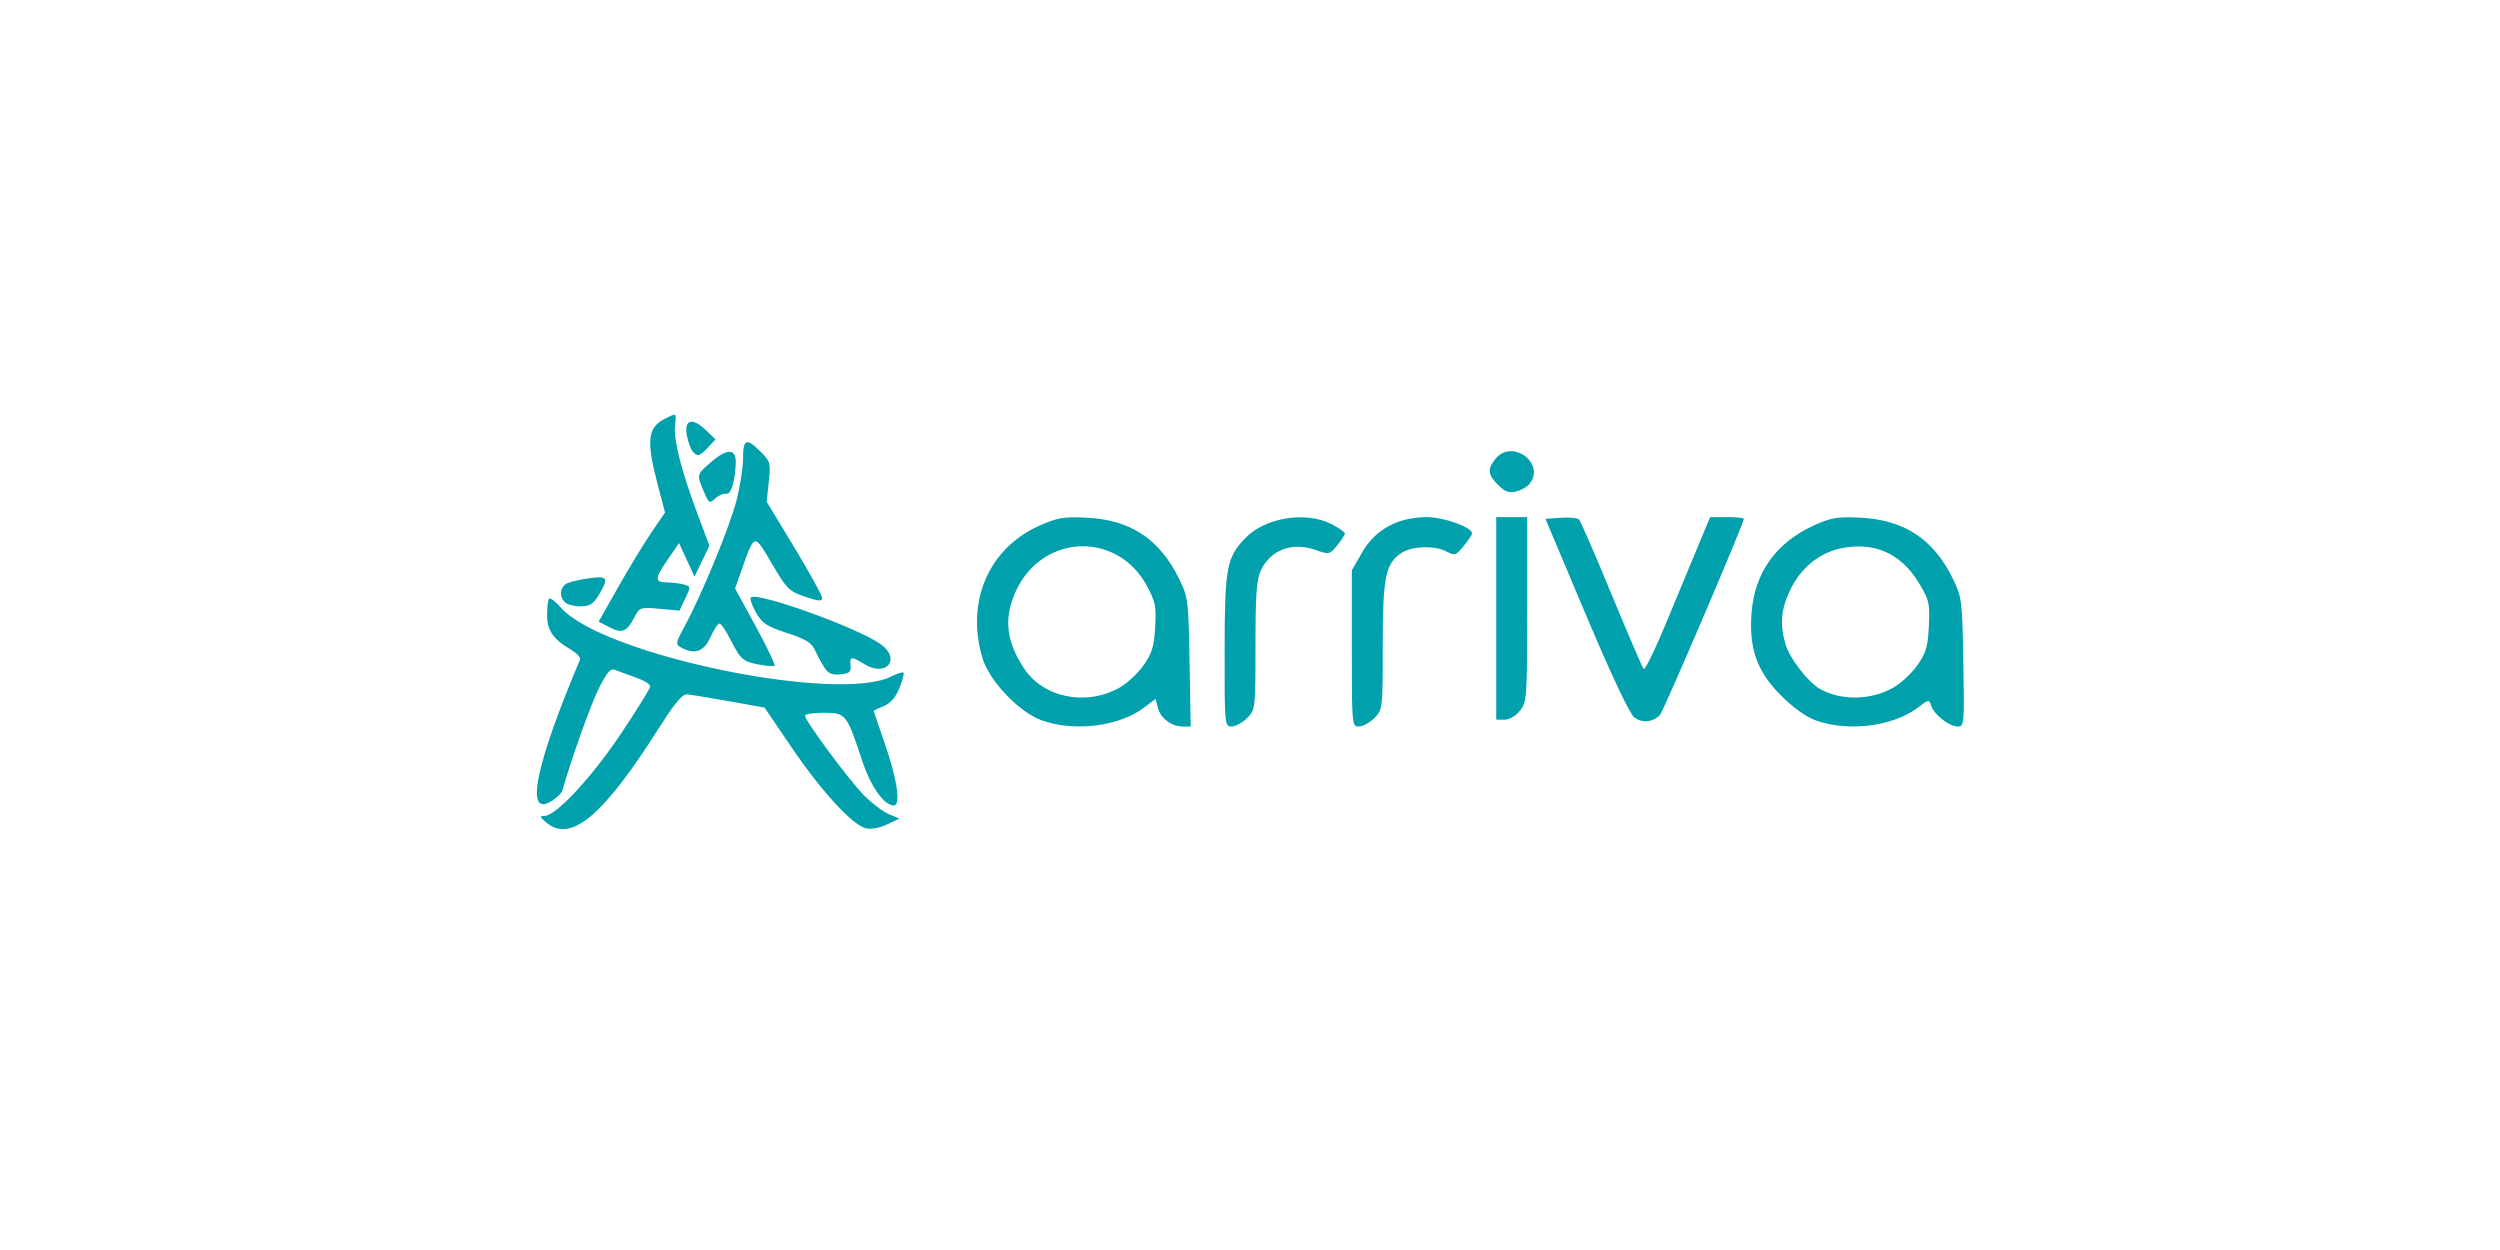 <svg xmlns="http://www.w3.org/2000/svg" xmlns:xlink="http://www.w3.org/1999/xlink" width="300" zoomAndPan="magnify" viewBox="0 0 224.88 112.5" height="150" preserveAspectRatio="xMidYMid meet" version="1.0"><defs><clipPath id="4397321782"><path d="M 48.258 37.309 L 176.688 37.309 L 176.688 74.641 L 48.258 74.641 Z M 48.258 37.309 " clip-rule="nonzero"/></clipPath></defs><g clip-path="url(#4397321782)"><path fill="#00a1ac" d="M 49.133 74.047 C 48.492 73.516 48.473 73.438 48.965 73.43 C 50 73.41 53.238 69.914 55.863 65.98 C 57.293 63.844 58.461 61.945 58.461 61.762 C 58.461 61.578 57.867 61.219 57.145 60.969 C 56.422 60.715 55.594 60.41 55.305 60.293 C 54.891 60.125 54.582 60.473 53.852 61.922 C 53.121 63.359 51.379 68.242 50.551 71.16 C 50.492 71.363 50.082 71.766 49.641 72.055 C 47.141 73.691 48.059 69.031 52.148 59.355 C 52.223 59.18 51.855 58.789 51.336 58.48 C 49.723 57.531 49.176 56.73 49.176 55.34 C 49.176 54.633 49.258 53.977 49.359 53.875 C 49.461 53.773 49.938 54.141 50.422 54.691 C 54.172 58.953 75.395 63.348 80.211 60.859 C 80.707 60.605 81.176 60.461 81.25 60.535 C 81.328 60.613 81.164 61.234 80.891 61.922 C 80.555 62.758 80.094 63.289 79.484 63.543 C 78.984 63.746 78.578 63.945 78.578 63.984 C 78.578 64.02 79.008 65.285 79.527 66.789 C 80.691 70.133 81.043 72.492 80.383 72.492 C 79.496 72.492 78.281 70.754 77.5 68.367 C 76.164 64.285 76.055 64.148 74.082 64.148 C 73.148 64.148 72.387 64.266 72.387 64.41 C 72.387 64.855 76.266 70.105 77.633 71.512 C 78.352 72.25 79.375 73.035 79.91 73.262 L 80.887 73.672 L 79.766 74.203 C 79.07 74.535 78.34 74.66 77.848 74.539 C 76.637 74.234 73.848 71.191 71.164 67.238 L 68.75 63.684 L 65.539 63.109 C 63.773 62.793 62.07 62.516 61.758 62.492 C 61.352 62.465 60.625 63.336 59.25 65.512 C 54.25 73.414 51.332 75.875 49.133 74.047 Z M 93.746 64.848 C 91.664 64.113 88.98 61.305 88.355 59.203 C 86.855 54.16 88.914 49.359 93.449 47.328 C 95.109 46.586 95.66 46.492 97.723 46.59 C 101.672 46.777 104.293 48.504 106.047 52.07 C 106.871 53.738 106.902 54 107 59.594 L 107.102 65.387 L 106.371 65.387 C 105.371 65.387 104.379 64.629 104.141 63.684 L 103.941 62.895 L 102.922 63.672 C 100.691 65.371 96.688 65.883 93.746 64.848 Z M 100.66 61.91 C 101.352 61.527 102.34 60.617 102.852 59.887 C 103.621 58.797 103.805 58.188 103.906 56.438 C 104.012 54.562 103.922 54.129 103.145 52.699 C 100.465 47.785 93.77 48.047 91.387 53.16 C 90.262 55.574 90.473 57.684 92.09 60.141 C 93.828 62.785 97.645 63.574 100.66 61.91 Z M 110.156 58.512 C 110.164 51.094 110.328 50.188 112.012 48.434 C 113.789 46.582 117.441 45.984 119.758 47.164 C 120.43 47.508 120.98 47.891 120.98 48.012 C 120.98 48.137 120.664 48.621 120.285 49.086 C 119.605 49.914 119.559 49.926 118.352 49.5 C 116.242 48.754 114.301 49.473 113.426 51.316 C 113.031 52.145 112.934 53.488 112.934 58.109 C 112.934 63.812 112.926 63.875 112.176 64.629 C 111.758 65.043 111.129 65.387 110.781 65.387 C 110.164 65.387 110.148 65.234 110.156 58.512 Z M 121.605 58.355 L 121.605 51.328 L 122.551 49.684 C 123.719 47.652 125.758 46.547 128.344 46.543 C 129.898 46.539 132.449 47.461 132.422 48.012 C 132.418 48.137 132.074 48.648 131.664 49.148 C 130.965 50.004 130.871 50.035 130.105 49.625 C 129.09 49.082 127.023 49.145 126.105 49.746 C 124.629 50.707 124.387 51.895 124.387 58.109 C 124.387 63.812 124.379 63.875 123.629 64.629 C 123.211 65.043 122.582 65.387 122.234 65.387 C 121.613 65.387 121.602 65.234 121.605 58.355 Z M 163.387 64.848 C 162.512 64.539 161.344 63.707 160.238 62.602 C 158.082 60.449 157.344 58.406 157.574 55.215 C 157.84 51.57 159.758 48.855 163.172 47.297 C 164.734 46.586 165.289 46.492 167.352 46.59 C 171.312 46.777 173.934 48.5 175.691 52.07 C 176.512 53.738 176.543 54 176.641 59.594 C 176.738 65.156 176.719 65.387 176.141 65.387 C 175.375 65.387 174.004 64.316 173.75 63.523 C 173.562 62.934 173.523 62.941 172.551 63.68 C 170.332 65.371 166.32 65.879 163.387 64.848 Z M 170.301 61.91 C 170.992 61.527 171.98 60.613 172.496 59.883 C 173.289 58.754 173.449 58.207 173.539 56.328 C 173.633 54.27 173.566 53.984 172.613 52.422 C 171.023 49.812 168.629 48.746 165.688 49.336 C 163.672 49.738 161.973 51.133 161.027 53.16 C 160.215 54.898 160.113 56.227 160.648 58.016 C 161.039 59.312 162.723 61.469 163.801 62.043 C 165.715 63.07 168.293 63.02 170.301 61.91 Z M 147.004 64.539 C 146.586 64.203 144.922 60.66 142.676 55.344 L 139.031 46.695 L 140.418 46.598 C 141.18 46.547 141.918 46.613 142.055 46.754 C 142.191 46.891 143.508 49.922 144.98 53.492 C 146.453 57.059 147.754 60.082 147.871 60.207 C 147.992 60.332 148.906 58.453 149.906 56.035 C 150.906 53.617 152.203 50.488 152.789 49.09 L 153.852 46.539 L 155.367 46.539 C 156.203 46.539 156.887 46.613 156.887 46.703 C 156.887 47.102 149.645 64.035 149.336 64.348 C 148.676 65.027 147.707 65.105 147.004 64.539 Z M 134.602 55.652 L 134.602 46.539 L 137.387 46.539 L 137.387 54.84 C 137.387 62.77 137.355 63.176 136.746 63.953 C 136.367 64.434 135.793 64.77 135.352 64.77 L 134.602 64.77 Z M 74.133 60.074 C 73.879 59.684 73.5 58.98 73.289 58.516 C 72.992 57.848 72.465 57.523 70.77 56.969 C 68.934 56.371 68.535 56.105 67.973 55.117 C 67.613 54.484 67.41 53.879 67.516 53.77 C 68.055 53.23 77.113 56.488 79.203 57.977 C 81.059 59.293 79.727 60.977 77.77 59.793 C 76.535 59.043 76.402 59.055 76.492 59.902 C 76.555 60.477 76.395 60.613 75.578 60.691 C 74.824 60.766 74.484 60.621 74.133 60.074 Z M 68.355 59.832 C 66.828 59.559 66.598 59.367 65.723 57.641 C 65.297 56.801 64.832 56.117 64.691 56.117 C 64.551 56.117 64.184 56.672 63.875 57.352 C 63.289 58.652 62.48 58.941 61.254 58.285 C 60.711 57.996 60.73 57.891 61.574 56.336 C 63.105 53.512 65.613 47.414 66.23 45.023 C 66.551 43.762 66.816 42.059 66.816 41.238 C 66.816 39.492 67.125 39.383 68.402 40.66 C 69.273 41.531 69.312 41.68 69.133 43.363 L 68.938 45.148 L 71.438 49.285 C 72.812 51.559 73.934 53.598 73.934 53.82 C 73.934 54.137 73.602 54.113 72.391 53.703 C 70.957 53.215 70.742 53 69.41 50.73 C 67.789 47.969 67.863 47.953 66.656 51.375 L 66.098 52.965 L 67.973 56.398 C 69 58.285 69.754 59.875 69.645 59.926 C 69.535 59.98 68.957 59.938 68.355 59.832 Z M 54.824 56.469 L 53.82 55.949 L 55.559 52.875 C 56.512 51.184 57.855 48.973 58.543 47.961 L 59.793 46.121 L 59.125 43.586 C 58.105 39.695 58.227 38.492 59.719 37.723 C 60.863 37.133 60.828 37.113 60.691 38.285 C 60.547 39.539 61.266 42.387 62.699 46.211 L 63.789 49.125 L 63.117 50.508 L 62.441 51.895 L 61.75 50.387 L 61.055 48.883 L 60.066 50.316 C 58.859 52.066 58.836 52.41 59.93 52.414 C 60.398 52.418 61.086 52.5 61.457 52.598 C 62.121 52.777 62.125 52.805 61.613 53.867 L 61.098 54.953 L 59.309 54.793 C 57.598 54.637 57.496 54.668 57.082 55.473 C 56.355 56.875 55.953 57.051 54.824 56.469 Z M 50.785 54.203 C 50.191 53.609 50.352 52.727 51.109 52.445 C 51.492 52.305 52.398 52.113 53.121 52.02 C 54.633 51.824 54.738 52.062 53.82 53.566 C 53.328 54.375 53.008 54.57 52.18 54.57 C 51.617 54.57 50.988 54.406 50.785 54.203 Z M 63.273 44.215 C 62.637 42.695 62.629 42.73 63.887 41.629 C 65.371 40.324 66.211 40.344 66.16 41.672 C 66.102 43.352 65.727 44.539 65.289 44.441 C 65.066 44.391 64.629 44.578 64.32 44.859 C 63.789 45.34 63.73 45.305 63.273 44.215 Z M 134.77 43.648 C 133.836 42.715 133.785 42.215 134.543 41.281 C 136.016 39.469 139.039 41.672 137.617 43.527 C 137.406 43.805 136.855 44.125 136.395 44.234 C 135.746 44.391 135.383 44.258 134.77 43.648 Z M 62.254 40.59 C 62.09 40.379 61.863 39.75 61.758 39.191 C 61.488 37.773 62.242 37.543 63.43 38.68 L 64.34 39.547 L 63.668 40.262 C 62.898 41.082 62.68 41.133 62.254 40.59 Z M 62.254 40.59 " fill-opacity="1" fill-rule="nonzero"/></g></svg>